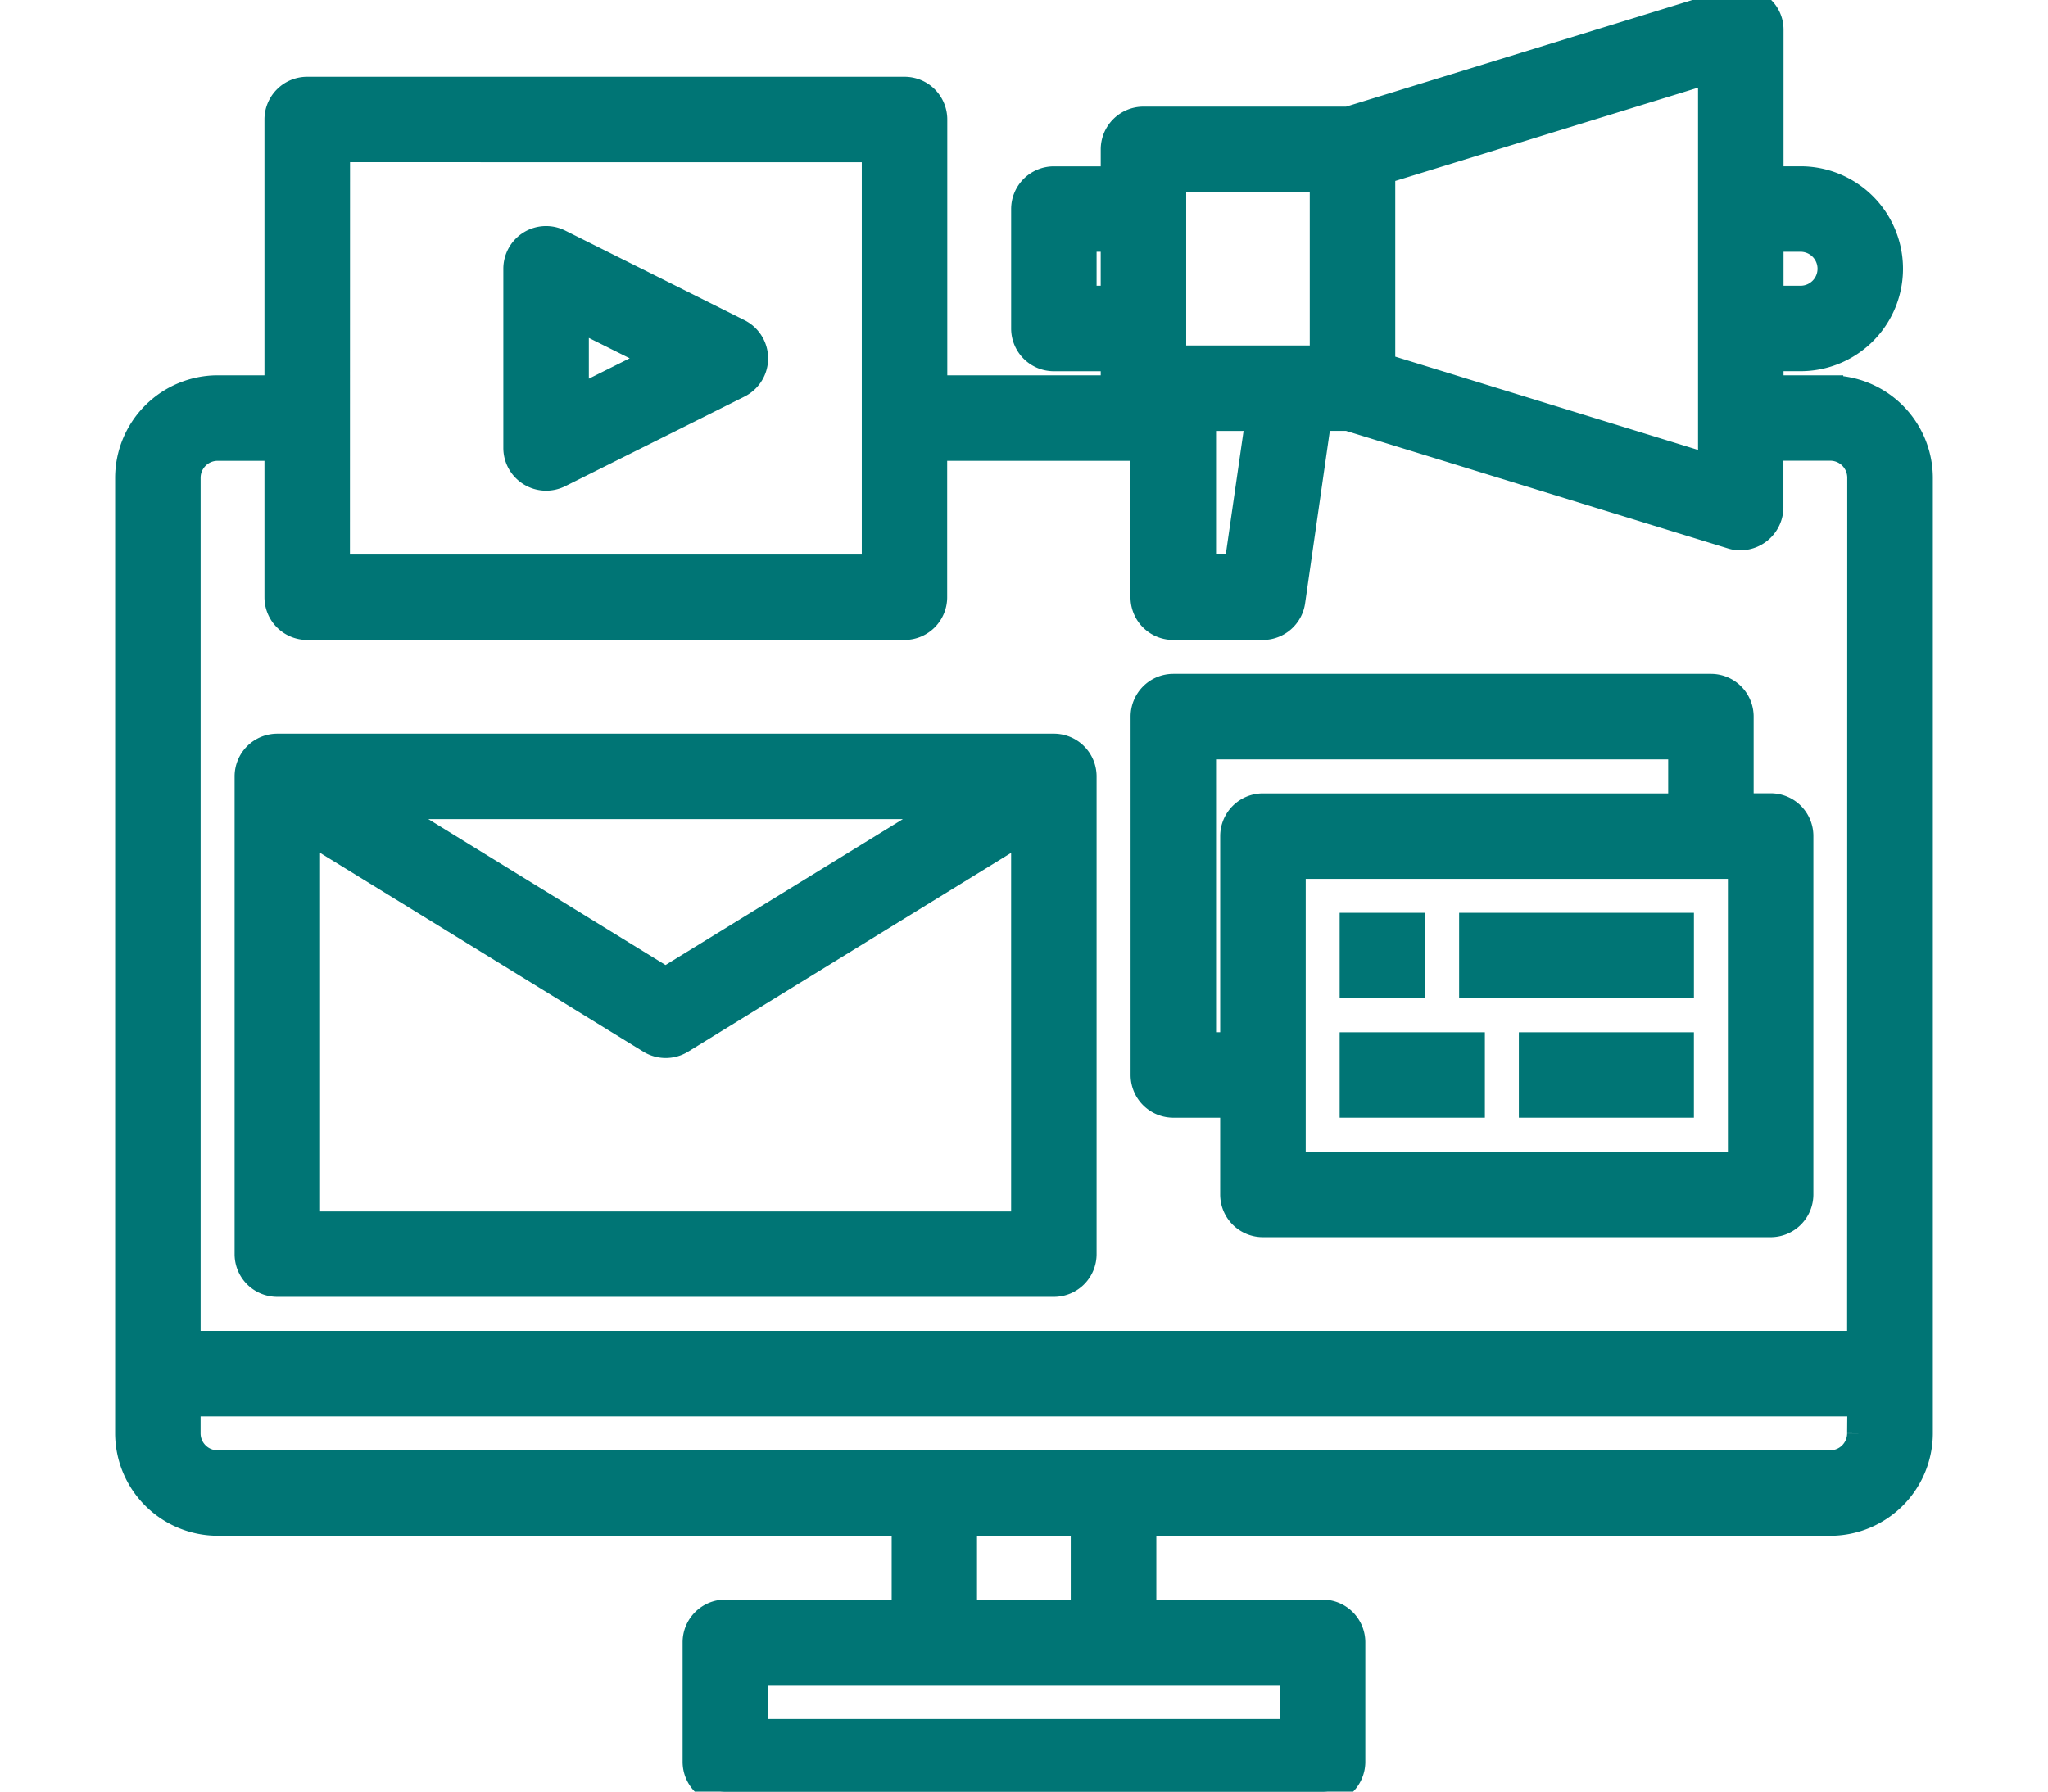 <?xml version="1.0" encoding="UTF-8"?> <svg xmlns="http://www.w3.org/2000/svg" xmlns:xlink="http://www.w3.org/1999/xlink" width="79.555" height="69.611" viewBox="0 0 79.555 69.611"><defs><clipPath id="clip-path"><rect id="Rectangle" width="79.555" height="69.611" transform="translate(80)" fill="#007575" stroke="#007575" stroke-width="1"></rect></clipPath></defs><g id="Mask_Group_6" data-name="Mask Group 6" transform="translate(-80)" clip-path="url(#clip-path)"><g id="media-monitor-screen-Digital_Marketing" data-name="media-monitor-screen-Digital Marketing" transform="translate(82.652 -2.318)"><path id="Path_136" data-name="Path 136" d="M68.45,17.4h-2.32v-1.16h1.16a3.48,3.48,0,0,0,0-6.961h-1.16V3.48a1.123,1.123,0,0,0-.476-.928,1.15,1.15,0,0,0-1.021-.186L49.713,6.961H41.766a1.16,1.16,0,0,0-1.16,1.16v1.16h-2.32a1.16,1.16,0,0,0-1.16,1.16v4.641a1.16,1.16,0,0,0,1.16,1.16h2.32V17.4H33.645V6.961a1.16,1.16,0,0,0-1.16-1.16H9.281a1.16,1.16,0,0,0-1.16,1.16V17.4H5.8a3.491,3.491,0,0,0-3.48,3.48V58.008a3.491,3.491,0,0,0,3.48,3.48H32.485v3.48H25.524a1.16,1.16,0,0,0-1.16,1.16V70.77a1.16,1.16,0,0,0,1.16,1.16h23.2a1.16,1.16,0,0,0,1.16-1.16V66.129a1.16,1.16,0,0,0-1.16-1.16H41.766v-3.48H68.45a3.491,3.491,0,0,0,3.48-3.48V20.883a3.491,3.491,0,0,0-3.48-3.48Zm-2.32-5.8h1.16a1.16,1.16,0,1,1,0,2.32h-1.16ZM51.047,8.98,63.809,5.047v15.43L51.047,16.544Zm-8.121.3h5.8v6.961h-5.8Zm3.306,9.281-.835,5.8H44.086v-5.8Zm-6.787-4.641V11.6h1.16v2.32Zm-29-5.8H31.324V24.363H10.441ZM47.567,67.289v2.32H26.684v-2.32ZM34.8,64.969v-3.48h4.641v3.48Zm34.8-6.961a1.16,1.16,0,0,1-1.16,1.16H5.8a1.16,1.16,0,0,1-1.16-1.16v-1.16H69.61Zm0-3.48H4.641V20.883a1.16,1.16,0,0,1,1.16-1.16h2.32v5.8a1.16,1.16,0,0,0,1.16,1.16h23.2a1.16,1.16,0,0,0,1.16-1.16v-5.8h8.121v5.8a1.16,1.16,0,0,0,1.16,1.16h3.48a1.16,1.16,0,0,0,1.149-1l1.021-7.124h1.137l14.92,4.594a1.073,1.073,0,0,0,.336.046,1.178,1.178,0,0,0,1.16-1.16v-2.32h2.32a1.16,1.16,0,0,1,1.16,1.16Z" fill="#007575" stroke="#007575" stroke-width="1"></path><path id="Path_137" data-name="Path 137" d="M8.121,52.207H38.285a1.16,1.16,0,0,0,1.16-1.16V32.485a1.16,1.16,0,0,0-1.16-1.16H8.121a1.16,1.16,0,0,0-1.16,1.16V51.047A1.16,1.16,0,0,0,8.121,52.207Zm1.16-2.32V34.56L22.6,42.754a1.16,1.16,0,0,0,1.216,0L37.125,34.56V49.887ZM12.22,33.645H34.187L23.2,40.4Z" fill="#007575" stroke="#007575" stroke-width="1"></path><path id="Path_138" data-name="Path 138" d="M42.926,45.246h2.32v3.48a1.16,1.16,0,0,0,1.16,1.16H66.129a1.16,1.16,0,0,0,1.16-1.16V34.8a1.16,1.16,0,0,0-1.16-1.16h-1.16v-3.48A1.16,1.16,0,0,0,63.809,29H42.926a1.16,1.16,0,0,0-1.16,1.16V44.086A1.16,1.16,0,0,0,42.926,45.246Zm22.043,2.32h-17.4v-11.6h17.4ZM44.086,31.324H62.649v2.32H46.407a1.16,1.16,0,0,0-1.16,1.16v8.121h-1.16Z" fill="#007575" stroke="#007575" stroke-width="1"></path><path id="Path_139" data-name="Path 139" d="M49.887,38.285h2.32v2.32h-2.32Z" fill="#007575" stroke="#007575" stroke-width="1"></path><path id="Path_140" data-name="Path 140" d="M54.528,38.285h8.121v2.32H54.528Z" fill="#007575" stroke="#007575" stroke-width="1"></path><path id="Path_141" data-name="Path 141" d="M49.887,42.926h4.641v2.32H49.887Z" fill="#007575" stroke="#007575" stroke-width="1"></path><path id="Path_142" data-name="Path 142" d="M56.848,42.926h5.8v2.32h-5.8Z" fill="#007575" stroke="#007575" stroke-width="1"></path><path id="Path_143" data-name="Path 143" d="M17.952,20.71a1.16,1.16,0,0,0,1.129.051l6.961-3.48a1.16,1.16,0,0,0,0-2.077l-6.961-3.48A1.16,1.16,0,0,0,17.4,12.762v6.961A1.16,1.16,0,0,0,17.952,20.71Zm1.77-6.071,3.207,1.6-3.207,1.6Z" fill="#007575" stroke="#007575" stroke-width="1"></path></g></g></svg> 